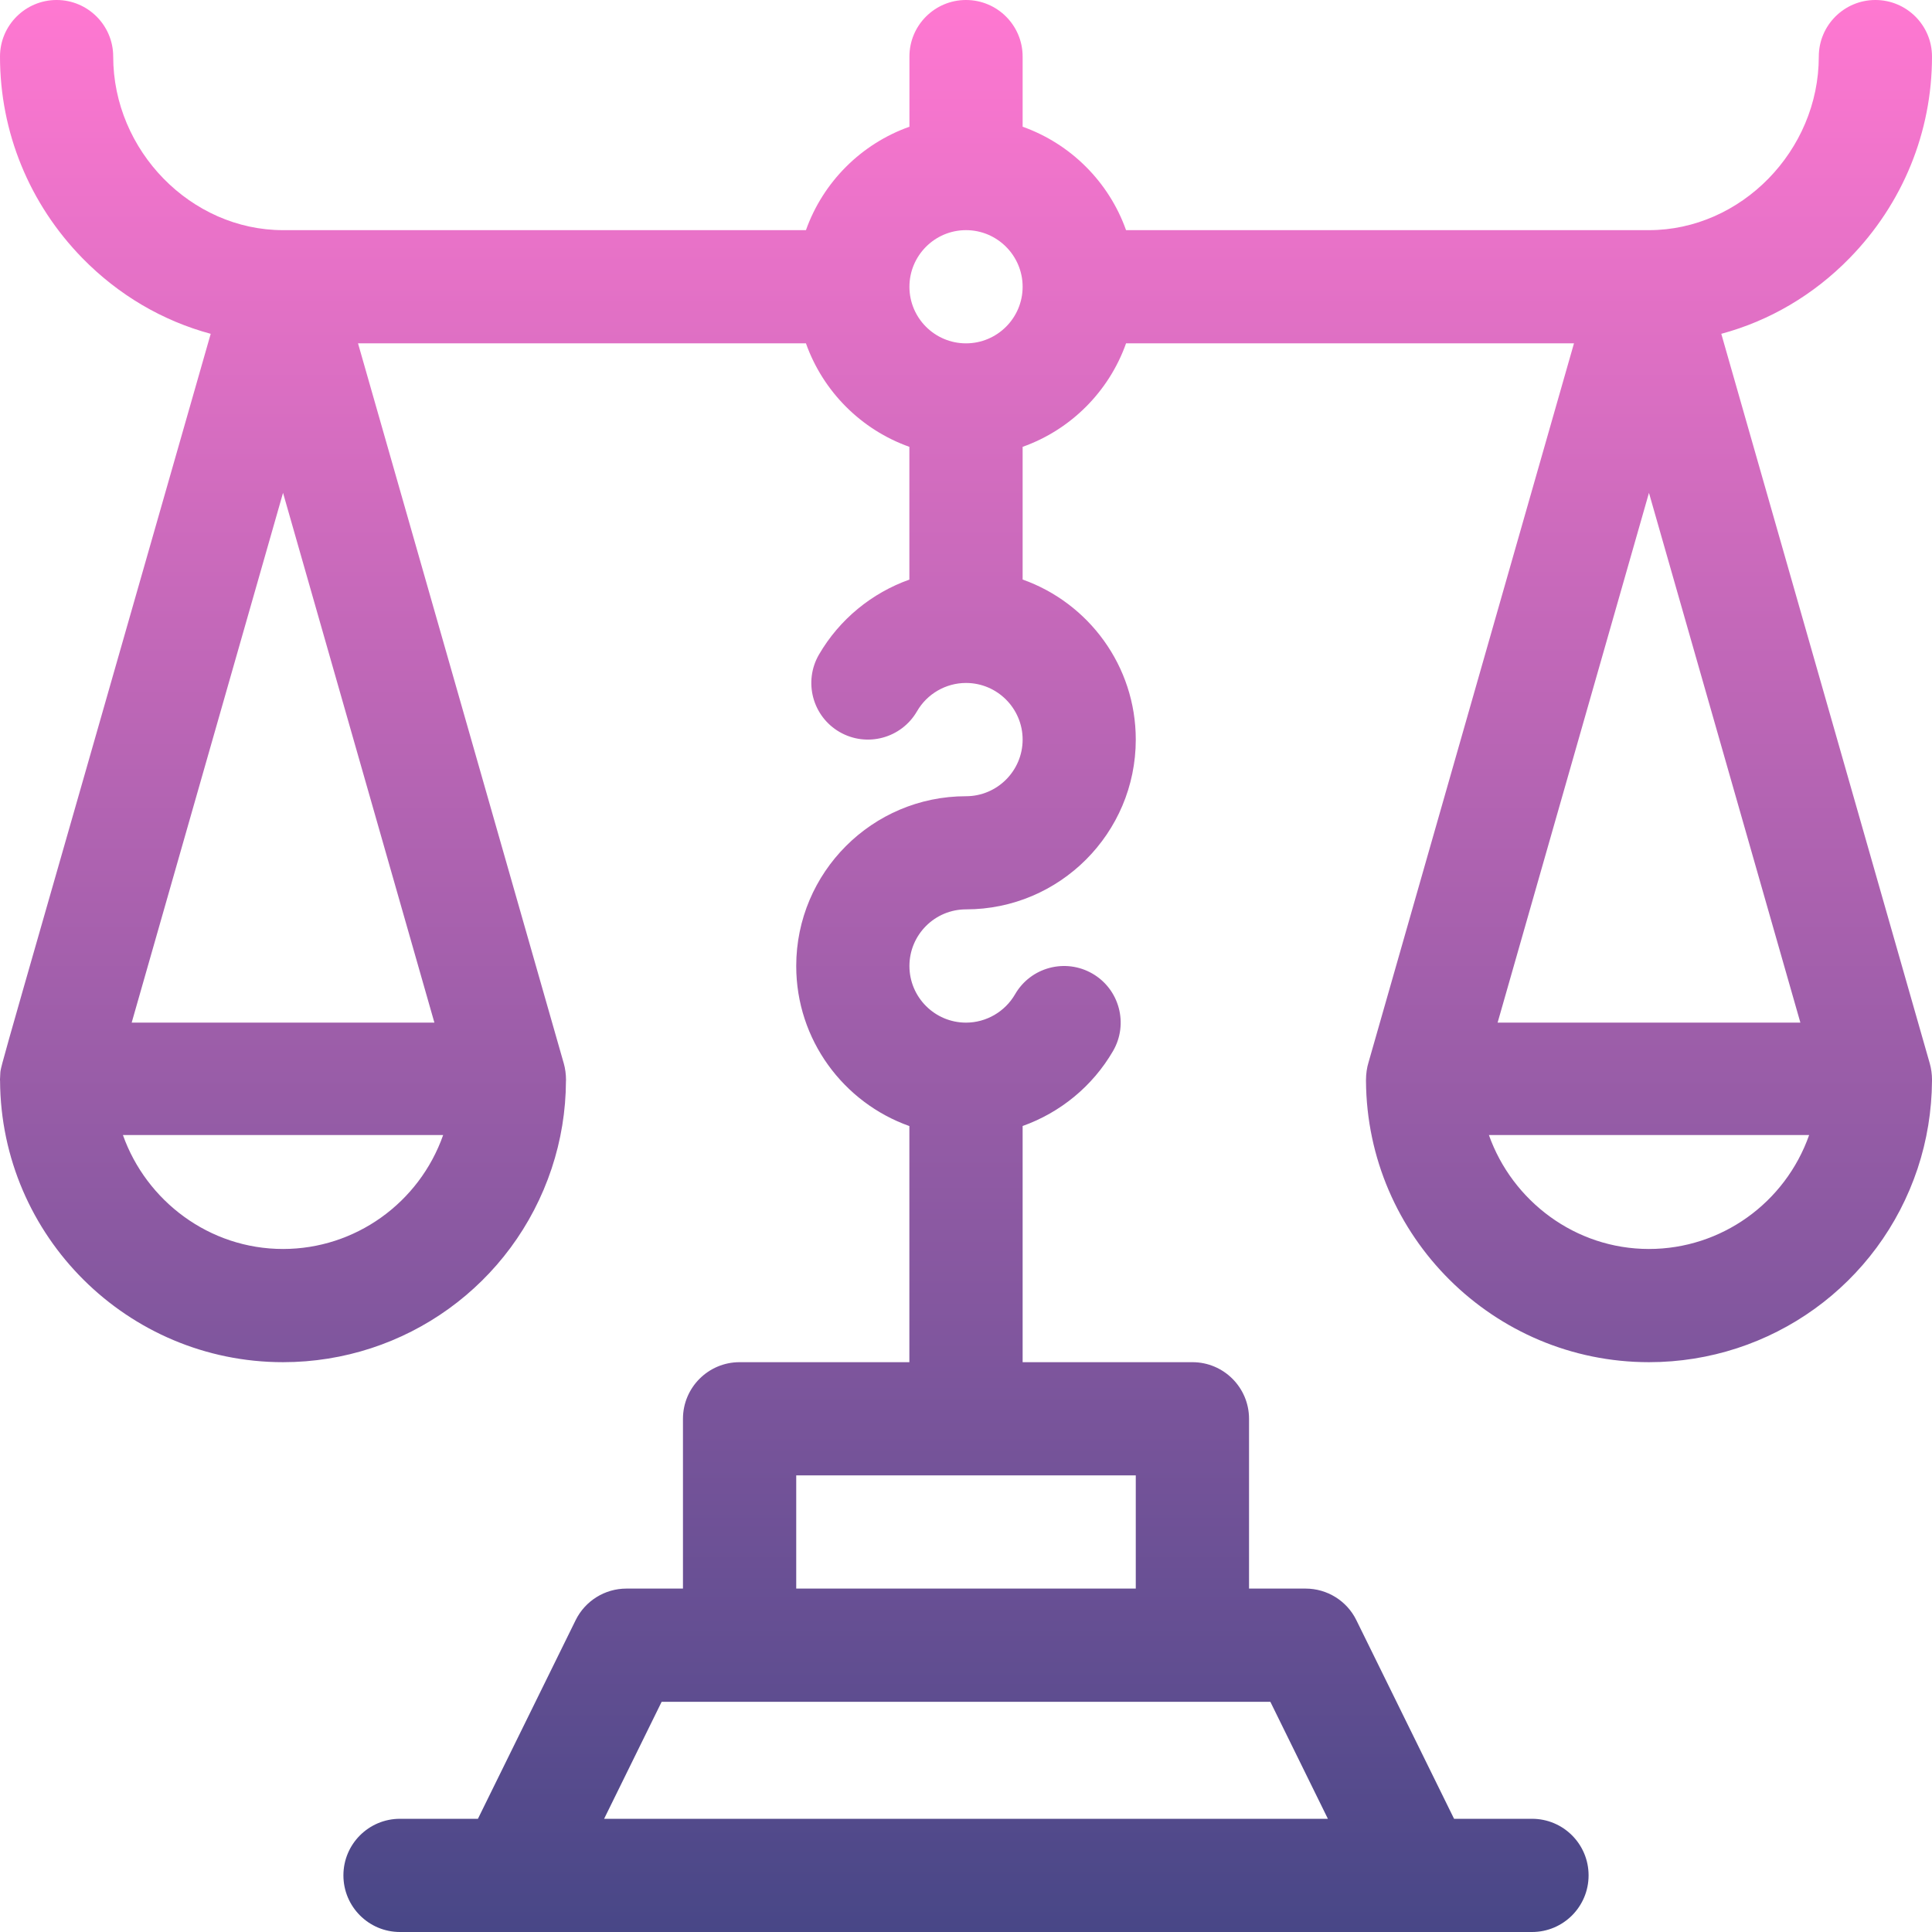 <svg width="32" height="32" viewBox="0 0 32 32" fill="none" xmlns="http://www.w3.org/2000/svg">
<path d="M0 17.892C0 17.886 -7.62939e-05 17.881 -7.62939e-05 17.875C-7.62939e-05 17.862 0.001 17.85 0.002 17.837C0.002 17.823 0.003 17.809 0.004 17.795C0.019 17.612 -0.167 18.33 3.49 5.529C2.695 5.315 1.964 4.888 1.365 4.276C0.485 3.375 0 2.189 0 0.937C0 0.42 0.42 -6.10352e-05 0.938 -6.10352e-05C1.455 -6.10352e-05 1.875 0.42 1.875 0.937C1.875 2.496 3.163 3.812 4.688 3.812H13.349C13.632 3.015 14.265 2.382 15.063 2.099V0.937C15.063 0.42 15.482 -6.10352e-05 16 -6.10352e-05C16.518 -6.10352e-05 16.938 0.42 16.938 0.937V2.099C17.735 2.382 18.368 3.015 18.651 3.812H27.312C28.837 3.812 30.125 2.496 30.125 0.937C30.125 0.42 30.545 -6.10352e-05 31.062 -6.10352e-05C31.58 -6.10352e-05 32 0.42 32 0.937C32 2.189 31.515 3.375 30.634 4.276C30.036 4.888 29.305 5.315 28.51 5.529L31.964 17.617C31.988 17.7 32 17.802 32 17.875C32 17.879 32 17.884 32 17.888C32 17.893 32 17.899 32 17.905C31.996 18.4 31.917 18.887 31.762 19.354C31.124 21.273 29.336 22.562 27.312 22.562C24.737 22.562 22.641 20.475 22.625 17.903C22.625 17.899 22.625 17.895 22.625 17.892C22.625 17.783 22.641 17.681 22.666 17.6L26.07 5.687H18.651C18.368 6.485 17.735 7.118 16.938 7.401V9.599C18.029 9.986 18.812 11.028 18.812 12.25C18.812 13.801 17.551 15.062 16 15.062C15.483 15.062 15.063 15.483 15.063 16C15.063 16.517 15.483 16.938 16 16.938C16.334 16.938 16.645 16.758 16.813 16.468C17.072 16.02 17.645 15.867 18.094 16.126C18.542 16.385 18.695 16.959 18.436 17.407C18.096 17.993 17.559 18.429 16.938 18.65V22.562H19.75C20.268 22.562 20.688 22.982 20.688 23.5V26.312H21.625C21.982 26.312 22.309 26.515 22.466 26.836L24.084 30.125H25.375C25.893 30.125 26.312 30.544 26.312 31.062C26.312 31.58 25.893 32 25.375 32H8.506C8.504 32 8.501 32 8.499 32C8.498 32 8.497 32 8.496 32H6.625C6.107 32 5.688 31.58 5.688 31.062C5.688 30.544 6.107 30.125 6.625 30.125H7.916L9.534 26.836C9.692 26.515 10.018 26.312 10.375 26.312H11.312V23.5C11.312 22.982 11.732 22.562 12.25 22.562H15.062V18.651C13.971 18.264 13.188 17.222 13.188 16C13.188 14.449 14.449 13.188 16 13.188C16.517 13.188 16.938 12.767 16.938 12.25C16.938 11.733 16.517 11.312 16 11.312C15.666 11.312 15.355 11.492 15.188 11.782C14.928 12.23 14.355 12.383 13.906 12.124C13.458 11.865 13.305 11.291 13.564 10.843C13.904 10.257 14.441 9.821 15.062 9.6V7.401C14.265 7.118 13.632 6.485 13.349 5.687H5.93L9.339 17.617C9.362 17.698 9.375 17.795 9.375 17.888C9.375 17.893 9.375 17.899 9.374 17.905C9.372 18.4 9.292 18.887 9.137 19.354C8.499 21.273 6.711 22.562 4.688 22.562C2.112 22.562 0.016 20.475 0.001 17.903C0 17.899 0 17.895 0 17.892ZM10.006 30.125H21.994L21.041 28.187H10.959L10.006 30.125ZM13.188 26.312H18.812V24.437H13.188V26.312ZM27.312 8.163L24.805 16.938H29.82L27.312 8.163ZM27.312 20.687C28.509 20.687 29.569 19.924 29.965 18.8H24.661C25.048 19.891 26.09 20.687 27.312 20.687ZM16 5.687C16.517 5.687 16.938 5.267 16.938 4.75C16.938 4.233 16.517 3.812 16 3.812C15.483 3.812 15.063 4.233 15.063 4.75C15.063 5.267 15.483 5.687 16 5.687ZM2.181 16.938H7.195L4.688 8.163L2.181 16.938ZM4.688 20.687C5.884 20.687 6.944 19.924 7.34 18.8H2.036C2.423 19.891 3.466 20.687 4.688 20.687Z" fill="url(#paint0_linear)"/>
<defs>
<linearGradient id="paint0_linear" x1="16" y1="-6.10352e-05" x2="16" y2="32" gradientUnits="userSpaceOnUse">
<stop stop-color="#FF78D1"/>
<stop offset="1" stop-color="#484787"/>
</linearGradient>
</defs>
</svg>
